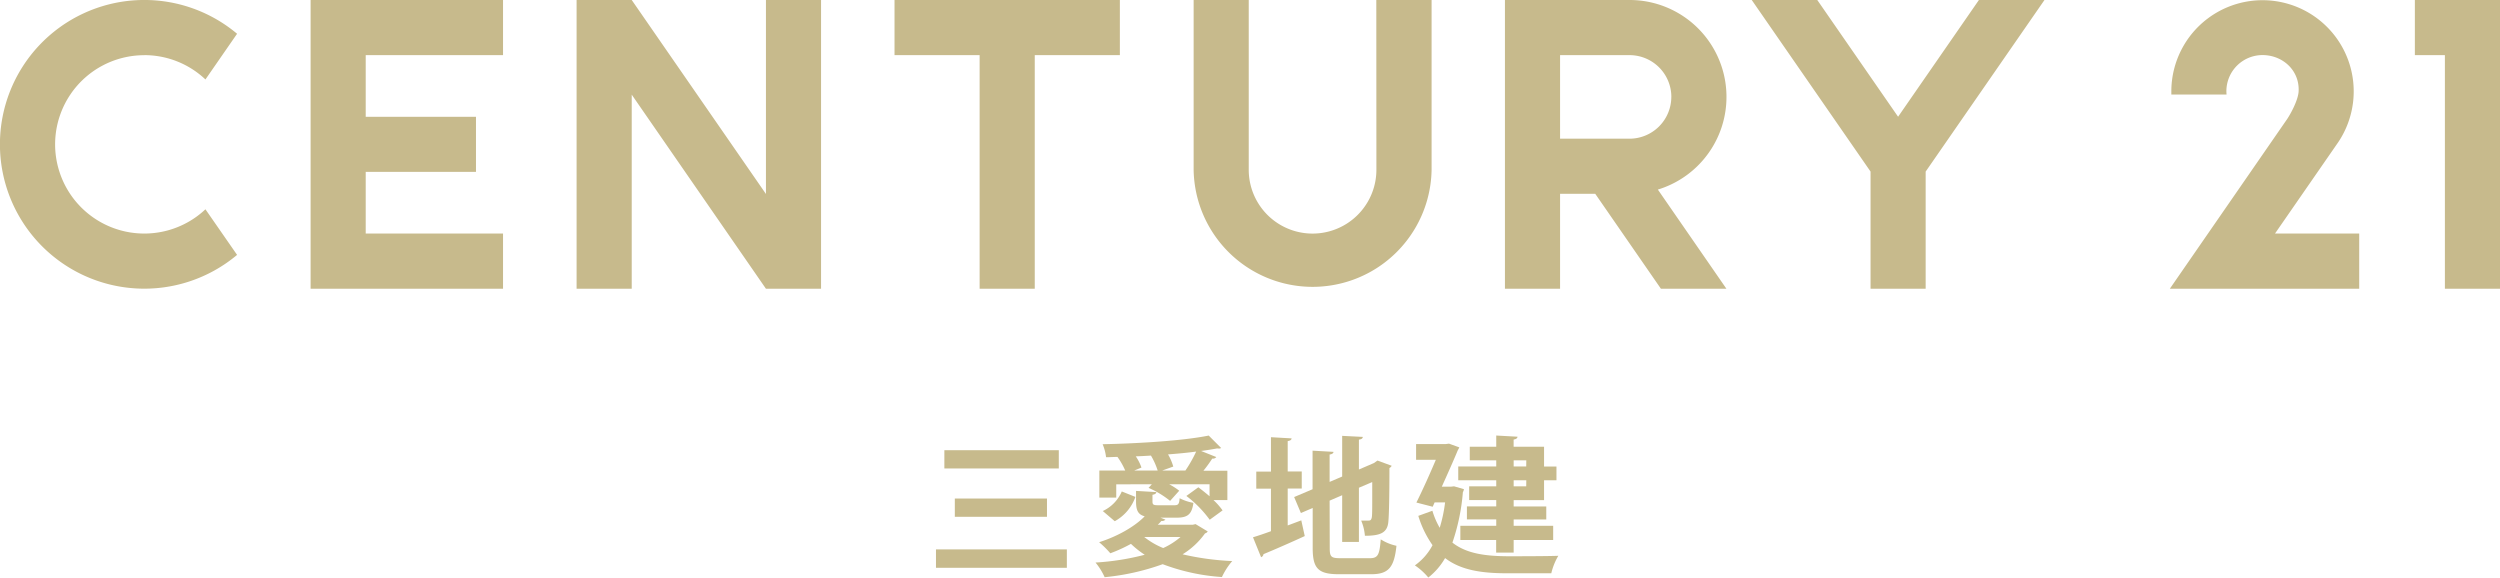 <svg xmlns="http://www.w3.org/2000/svg" xmlns:xlink="http://www.w3.org/1999/xlink" viewBox="0 0 822.51 190"><defs><style>.cls-1{fill:none;}.cls-2{clip-path:url(#clip-path);}.cls-3{fill:#c7ba8c;}</style><clipPath id="clip-path" transform="translate(0 0)"><rect class="cls-1" width="822.51" height="190"/></clipPath></defs><g id="Layer_2" data-name="Layer 2"><g id="Layer_1-2" data-name="Layer 1"><g class="cls-2"><path class="cls-3" d="M452.81,0H471V55.85a39.15,39.15,0,0,1-78.29,0V0h18.13V55.85a21,21,0,1,0,42,0ZM47.48,18.14a29.24,29.24,0,0,1,20.11,8L78,11.11a47.49,47.49,0,1,0,0,72.75l-10.41-15a29.34,29.34,0,1,1-20.11-50.7M252,63.82,207.84,0H189.7V95h18.14V31.14L252,95h18.13V0H252ZM294.3,0V18.14h28V95h18.14V18.14h28V0ZM794.5,0V18.14h9.88V95h18.13V0ZM102.19,0V95H165.5V76.83H120.32V56.55H156.6V38.42H120.32V18.14H165.5V0ZM545.44,62.37,568,95H546.45L524.84,63.76H513.27V95H495.13V0h41a31.88,31.88,0,0,1,9.32,62.37m4.43-30.49a13.76,13.76,0,0,0-13.75-13.74H513.27V45.63h22.85a13.77,13.77,0,0,0,13.75-13.75M651.07,0,624.48,38.41,597.89,0H576.33l39.09,56.45V95h18.13V56.45L672.64,0ZM768.83,47.45l.47-.68A30,30,0,1,0,714.38,30c0,.37,0,.74,0,1.11h18.17a10,10,0,0,1-.06-1.11,11.89,11.89,0,0,1,11.88-11.88c6.56,0,12.2,4.95,11.89,11.88-.14,3.05-2.81,7.75-3.82,9.23L713.88,95h62.31V76.83h-27.7Z" transform="translate(0 0)"/><path class="cls-3" d="M307.94,180.75H351v6.05H307.94Zm2.76-32.63h37.65v6H310.7Zm3.44,15.9h30.32v6H314.14Z" transform="translate(0 0)"/><path class="cls-3" d="M393.34,172.43l4,2.41a1.36,1.36,0,0,1-.88.64,25.39,25.39,0,0,1-7.39,6.89,88.52,88.52,0,0,0,16.34,2.22,22.72,22.72,0,0,0-3.39,5.26,67.81,67.81,0,0,1-19.49-4.23,78.19,78.19,0,0,1-19.1,4.28,20.91,20.91,0,0,0-3-4.82,83.53,83.53,0,0,0,16.19-2.56,29.68,29.68,0,0,1-4.53-3.59,49,49,0,0,1-6.79,3.1,31,31,0,0,0-3.69-3.64c5.61-1.77,11.42-4.87,15-8.52-2.21-.59-2.85-2-2.85-4.92v-3.44l6.69.39c-.05.44-.39.74-1.28.89V165c0,1.08.35,1.23,2,1.23h5.21c1.24,0,1.58-.34,1.73-2.31a15.59,15.59,0,0,0,4.53,1.52c-.54,3.84-1.92,4.88-5.61,4.88h-5.22l1.62.64a1.53,1.53,0,0,1-1.33.44,12.2,12.2,0,0,1-1.18,1.23h11.57Zm-26.09-13.09v4.38h-5.56v-8.91h8.51a23.21,23.21,0,0,0-2.55-4.48c-1.23,0-2.51.1-3.75.1a15.45,15.45,0,0,0-1.13-4.28c12.31-.25,26.72-1.18,34.9-2.85l4.08,4.08a1.09,1.09,0,0,1-.74.2,2,2,0,0,1-.54-.05c-1.62.3-3.4.59-5.31.84l5,2a1.32,1.32,0,0,1-1.32.5,43.51,43.51,0,0,1-2.91,4h7.88v9.65h-4.58a21.88,21.88,0,0,1,3,3.4L398,171a37.71,37.71,0,0,0-7.68-7.83l3.94-2.85c1.18.88,2.46,1.91,3.69,2.95v-3.94H384.67a21.5,21.5,0,0,1,3.3,2.12l-3,3.34a30.66,30.66,0,0,0-7.09-4.28l1.08-1.18Zm6.3,4.14a14.65,14.65,0,0,1-6.79,8l-3.94-3.35a12.47,12.47,0,0,0,6.25-6.44Zm-.39-8.67h7.72a23.85,23.85,0,0,0-2.21-4.92c-1.67.1-3.35.2-5,.25a14.91,14.91,0,0,1,1.87,3.69Zm3.29,21.86a25.32,25.32,0,0,0,6.25,3.64,23.87,23.87,0,0,0,5.71-3.64Zm5.91-21.86H390a42.53,42.53,0,0,0,3.54-6.24c-2.85.39-6,.68-9.25.93a17.39,17.39,0,0,1,1.72,4Z" transform="translate(0 0)"/><path class="cls-3" d="M423.66,172.88l4.47-1.68,1.14,5.17c-4.92,2.26-10.14,4.53-13.58,5.95a1.19,1.19,0,0,1-.79,1l-2.66-6.55c1.62-.49,3.69-1.18,5.91-2V160.77h-4.83v-5.61h4.83V143.84l6.79.39c-.05.49-.4.74-1.28.89v10h4.62v5.61h-4.62Zm13.83,7.43c0,2.9.44,3.34,3.54,3.34h9.64c2.71,0,3.2-1.13,3.6-6.2a15.9,15.9,0,0,0,5.17,2.12c-.74,7-2.52,9.35-8.27,9.35H440.54c-6.79,0-8.66-1.82-8.66-8.61V167.12L428,168.79l-2.22-5.26,6.06-2.57V148.27l6.88.39c0,.44-.39.74-1.27.89v9l4.13-1.77V143.4l6.79.34c-.05.49-.39.79-1.28.89v9.84l4.92-2.12,1.19-.83,4.67,1.72a1.8,1.8,0,0,1-.74.74c0,9.45-.15,15.45-.34,17.47-.25,3.84-2.61,4.82-7.73,4.82a16,16,0,0,0-1.23-5c.84,0,2,0,2.41,0,.59,0,.89-.15,1.08-1s.15-4.48.15-11.67l-4.38,1.87v17.82h-5.51V162.93l-4.13,1.78Z" transform="translate(0 0)"/><path class="cls-3" d="M478.39,160l3.25.94a2.84,2.84,0,0,1-.35,1,67.62,67.62,0,0,1-3.44,16.58c4.62,3.65,10.88,4.44,18.16,4.49,2.95,0,13,0,16.68-.15a20.5,20.5,0,0,0-2.31,5.75H495.86c-8.36,0-15.21-1-20.42-5a22,22,0,0,1-5.52,6.4,20.84,20.84,0,0,0-4.42-4,18.8,18.8,0,0,0,5.81-6.65,33.69,33.69,0,0,1-4.68-9.64l4.63-1.68a26.13,26.13,0,0,0,2.41,5.61,48.25,48.25,0,0,0,1.77-8.36H472l-.64,1.43L466,165.34c2.16-4.33,4.57-9.74,6.4-14.07h-6.5V146.1h9.74l1.09-.14,3.39,1.23a7,7,0,0,1-.49.93c-1.28,3.1-3.25,7.53-5.27,12h3Zm13.88-6.54v-2h-8.71v-4.48h8.71v-3.69l7,.39c-.05.49-.4.79-1.28.94v2.36H508v6.5h4.08V158H508v6.55H498v2.07h10.73v4.28H498V173H511v4.67H498v4.13h-5.76v-4.13H480.46V173h11.81v-2.12h-9.65v-4.28h9.65v-2.07h-8.91V160h8.91V158h-12.5v-4.52Zm9.89-2H498v2h4.13Zm0,6.54H498V160h4.13Z" transform="translate(0 0)"/></g></g></g></svg>